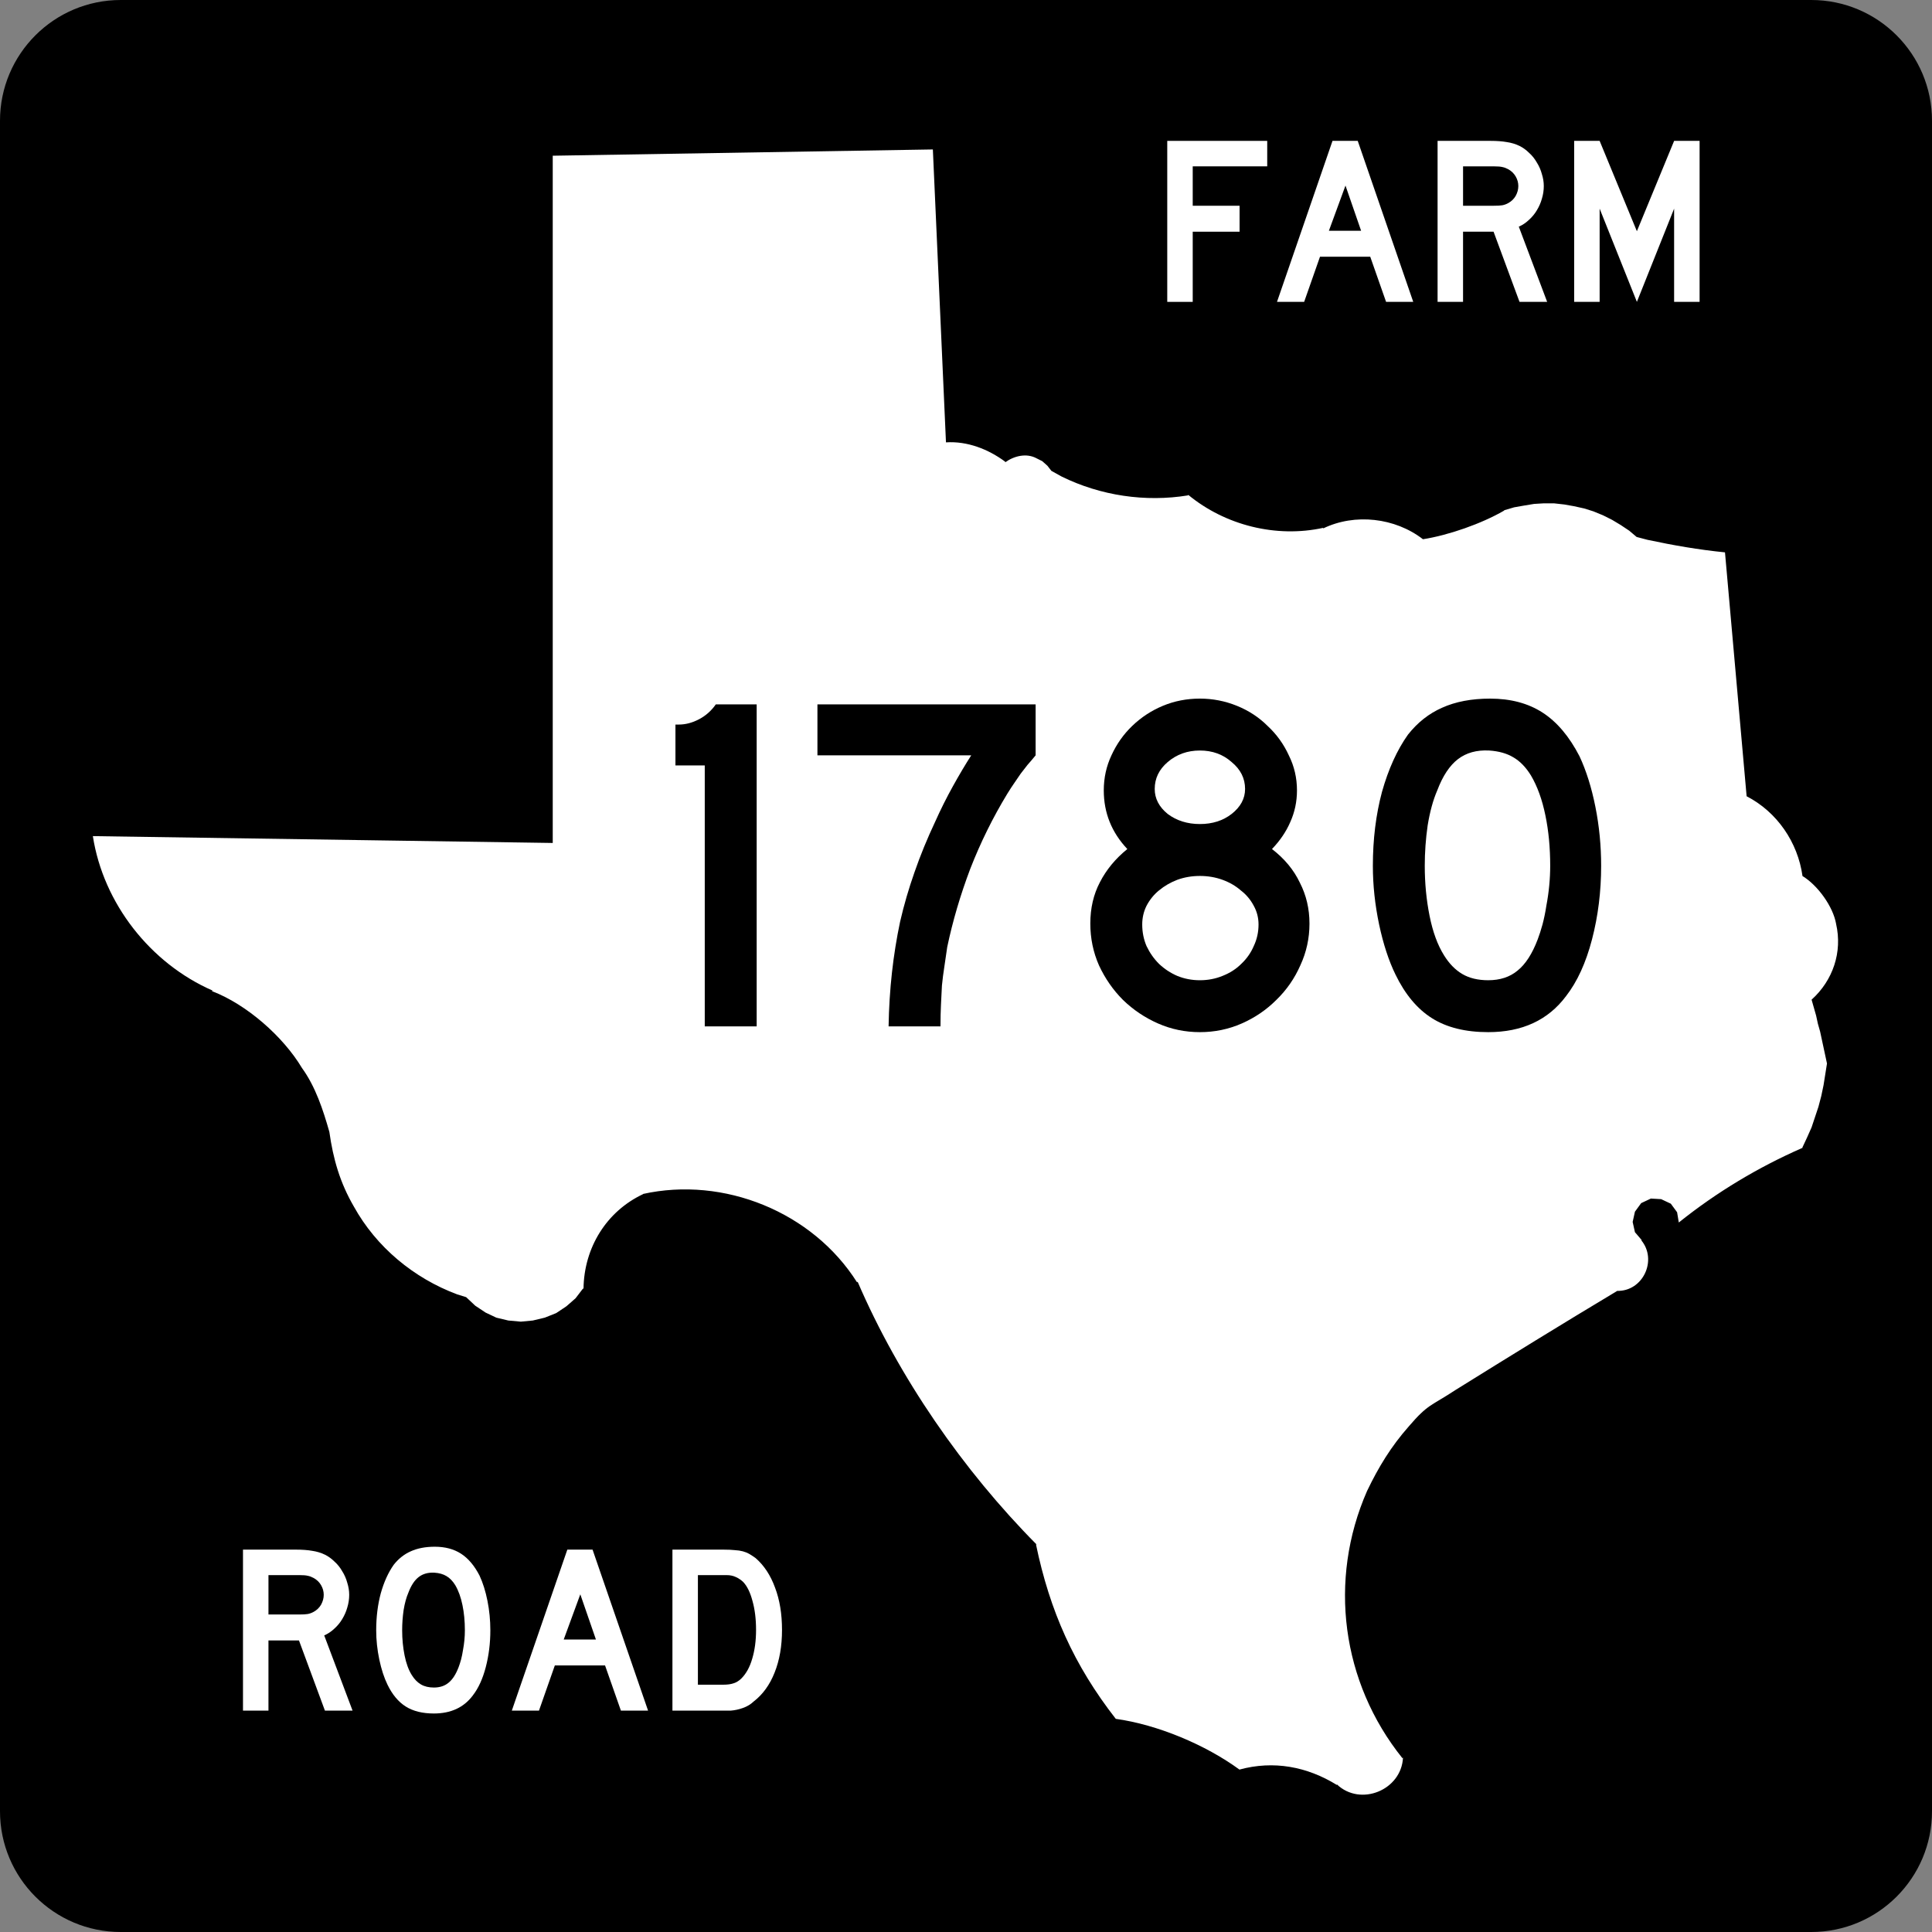 <?xml version="1.0" encoding="UTF-8" standalone="no"?>
<svg
   xmlns:dc="http://purl.org/dc/elements/1.1/"
   xmlns:cc="http://creativecommons.org/ns#"
   xmlns:rdf="http://www.w3.org/1999/02/22-rdf-syntax-ns#"
   xmlns:svg="http://www.w3.org/2000/svg"
   xmlns="http://www.w3.org/2000/svg"
   viewBox="0 0 600 600"
   version="1.1"
   width="600"
   height="600"
   xml:space="preserve"
   id="Layer_1"><rect x="0" y="0" width="600" height="600" fill="#808080" stroke="none"/><defs
   id="defs23" /><path
   d="m0 37.5c0-20.711 16.789-37.5 37.5-37.5h525c20.71 0 37.5 16.789 37.5 37.5v525c0 20.711-16.789 37.5-37.5 37.5h-525c-20.711 0-37.5-16.79-37.5-37.5v-525z"
   id="path3353" /><path
   fill="#fff"
   fill-rule="evenodd"
   d="m570.22 286.93c-0.925-5.406-5.762-12.046-10.439-14.867-1.453-10.478-7.913-19.919-17.351-24.778l-6.72-75.746c-8.197-0.816-16.02-2.18-24.069-3.893l-3.365-0.885-2.303-1.948-2.652-1.767-2.655-1.593-2.832-1.42-3.009-1.235-2.826-0.887-3.189-0.706-3.011-0.533-3.183-0.354h-3.184l-3.009 0.179-3.191 0.528-3.007 0.53-3.011 0.889-0.175 0.175c-6.96 4.026-17.188 7.606-25.128 8.847-8.632-6.691-21.127-8.133-30.974-3.361v-0.176c-14.58 3.189-30.452-0.769-41.945-10.268v0.182c-13.269 2.174-27.213 0.099-39.291-5.846l-3.181-1.764-1.242-1.593-1.591-1.416-1.767-0.885c-3.137-1.706-6.986-0.751-9.735 1.235v-0.175c-5.258-3.901-11.778-6.448-18.404-6.016l-4.072-90.968-118.05 1.948v213.43l-142.82-2.124c3.234 20.885 17.85 39.513 37.169 47.961l-0.179 0.177c10.756 4.117 22.095 14.069 27.963 23.889 4.186 5.751 6.568 13.031 8.495 19.827 1.185 8.452 3.294 15.747 7.61 23.184 6.969 12.592 18.6 22.227 32.033 27.255l2.833 0.88 2.829 2.658 3.186 2.121 3.363 1.591 3.719 0.89 3.891 0.349 3.717-0.349 3.717-0.89 3.538-1.411 3.184-2.124 2.836-2.48 2.299-3.007h0.177c0.166-12.646 7.057-23.985 18.581-29.379h-0.177c25.162-5.597 52.75 5.586 66.547 27.434l0.178-0.177c12.765 29.669 32.768 58.575 55.569 81.584h-0.177c4.276 20.613 11.78 37.498 24.777 54.155 12.95 1.8 27.849 8.032 38.403 15.753 10.58-2.884 20.996-0.949 30.261 4.779v-0.177c7.364 6.995 20.061 1.752 20.535-8.319l-0.183 0.179c-18.924-23.552-23.12-55.307-10.968-83.003 3.574-7.449 7.434-13.776 12.917-19.998 6.082-7.104 6.911-6.309 14.516-11.331 16.681-10.381 33.394-20.688 50.259-30.792h-0.177c8.165 0.284 12.735-9.601 7.608-15.75h0.183l-2.126-2.478-0.708-3.186 0.708-3.183 1.942-2.66 3.009-1.415 3.186 0.18 3.009 1.415 1.947 2.654 0.531 3.186c11.703-9.384 24.667-17.169 38.408-23.184v-0.177l1.413-3.009 1.416-3.183 2.124-6.372 0.885-3.36 0.705-3.365 1.067-6.724-2.13-9.911-0.702-2.48-0.537-2.478-1.411-4.956c6.638-5.98 9.621-14.781 7.61-23.534z"
   id="path11" /><g
   fill="#fff"
   id="text4062"><path
     d="m100.91 531.25-8.06-21.791h-9.478v21.791h-7.91v-50h16.493c1.94 0 3.607 0.124 5 0.373 1.393 0.199 2.711 0.597 3.955 1.194 1.095 0.547 2.09 1.269 2.985 2.164 0.945 0.846 1.741 1.841 2.388 2.985 0.696 1.095 1.219 2.289 1.567 3.582 0.398 1.244 0.597 2.488 0.597 3.731-0 1.343-0.199 2.662-0.597 3.955-0.348 1.244-0.871 2.438-1.567 3.582-0.647 1.095-1.468 2.09-2.463 2.985-0.945 0.896-1.99 1.592-3.134 2.09l8.806 23.358h-8.582m-0.373-35.97c-0-1.045-0.274-2.04-0.821-2.985-0.547-0.945-1.318-1.692-2.313-2.239-0.647-0.348-1.244-0.572-1.791-0.672-0.547-0.149-1.468-0.224-2.761-0.224h-9.478v12.239h9.478c1.244 0 2.139-0.05 2.687-0.149 0.597-0.1 1.219-0.323 1.866-0.672 0.995-0.547 1.766-1.294 2.313-2.239 0.547-0.995 0.821-2.015 0.821-3.06"
     id="path4080" /><path
     d="m152.28 506.32c-0 3.98-0.473 7.786-1.418 11.418-0.945 3.632-2.289 6.567-4.03 8.806-2.786 3.731-6.816 5.597-12.09 5.597-3.532 0-6.443-0.721-8.731-2.164s-4.179-3.707-5.672-6.791c-1.045-2.139-1.891-4.726-2.537-7.761-0.647-3.085-0.97-6.119-0.97-9.104-0-4.129 0.473-7.96 1.418-11.493 0.995-3.532 2.338-6.492 4.03-8.881 1.492-1.891 3.259-3.284 5.298-4.179 2.09-0.945 4.577-1.418 7.463-1.418 3.184 0 5.896 0.721 8.134 2.164s4.154 3.707 5.746 6.791c1.045 2.239 1.866 4.851 2.463 7.836 0.597 2.985 0.895 6.045 0.896 9.179m-7.91 0c-0-2.836-0.249-5.448-0.746-7.836-0.498-2.438-1.244-4.502-2.239-6.194-0.796-1.294-1.716-2.239-2.761-2.836-0.995-0.597-2.239-0.945-3.731-1.045-1.94-0.1-3.557 0.348-4.851 1.343-1.294 0.995-2.363 2.612-3.209 4.851-0.647 1.493-1.144 3.308-1.492 5.448-0.299 2.09-0.448 4.179-0.448 6.269-0 2.687 0.249 5.274 0.746 7.761 0.497 2.488 1.244 4.527 2.239 6.119 0.796 1.294 1.741 2.264 2.836 2.91 1.095 0.647 2.438 0.97 4.03 0.97 1.841 0 3.358-0.497 4.552-1.492 1.244-0.995 2.288-2.612 3.134-4.851 0.249-0.647 0.497-1.418 0.746-2.313 0.249-0.945 0.448-1.915 0.597-2.91 0.199-1.045 0.348-2.09 0.448-3.134 0.1-1.045 0.149-2.065 0.149-3.06"
     id="path4082" /><path
     d="m192.83 531.25-4.925-14.03h-15.597l-4.925 14.03h-8.433l17.239-50h7.836l17.239 50h-8.433m-12.612-36.119-5.149 14.03h10l-4.851-14.03"
     id="path4084" /><path
     d="m242.86 506.18c-0 5.025-0.771 9.453-2.313 13.284-1.493 3.781-3.657 6.766-6.492 8.955-0.945 0.896-2.065 1.567-3.358 2.015-1.244 0.448-2.513 0.721-3.806 0.821h-2.836-15.224v-50h16.119c1.244 0 2.313 0.05 3.209 0.149 0.945 0.05 1.791 0.174 2.537 0.373 0.746 0.199 1.418 0.473 2.015 0.821 0.597 0.348 1.244 0.771 1.94 1.269 2.637 2.289 4.652 5.348 6.045 9.179 1.443 3.781 2.164 8.159 2.164 13.134m-8.06 0c-0-3.383-0.373-6.393-1.119-9.03-0.697-2.637-1.667-4.602-2.91-5.896-0.647-0.597-1.393-1.095-2.239-1.492-0.846-0.398-1.791-0.597-2.836-0.597h-8.955v34.03h7.91c1.294 0 2.363-0.149 3.209-0.448 0.895-0.298 1.692-0.796 2.388-1.492 1.492-1.492 2.612-3.532 3.358-6.119 0.796-2.637 1.194-5.622 1.194-8.955"
     id="path4086" /></g><g
   aria-label="1780"
   id="routenum"><path
     d="m218.87 318.75v-81.045h-9.104v-12.687h1.045q3.134 0 6.269-1.642 3.134-1.642 5.224-4.627h12.687v100z"
     style=""
     id="path25" /><path
     d="m321.63 234.57q-1.343 1.642-2.537 2.985-1.045 1.343-2.09 2.687-0.896 1.343-1.94 2.836t-2.239 3.433q-6.716 11.045-11.493 23.284-4.627 12.239-7.164 24.328-0.448 3.134-0.896 6.119-0.448 2.836-0.746 5.821-0.149 2.836-0.298 5.97-0.149 2.985-0.149 6.716h-16.119q0.149-8.657 1.045-16.716 0.896-8.06 2.537-15.821 1.791-7.761 4.478-15.373 2.687-7.761 6.418-15.672 2.537-5.672 5.522-11.045 2.985-5.373 5.672-9.552h-47.77v-15.82h67.761v15.821z"
     style=""
     id="path27" /><path
     d="m406.67 286.81q0 6.866-2.836 12.985-2.687 6.119-7.463 10.746-4.627 4.627-10.746 7.313-6.119 2.687-12.985 2.687-6.866 0-12.985-2.687-6.119-2.687-10.896-7.313-4.627-4.627-7.463-10.746-2.687-6.119-2.687-12.985 0-7.164 2.985-12.836 2.985-5.821 8.508-10.299-7.313-7.761-7.313-18.209 0-5.821 2.388-10.896 2.388-5.224 6.418-9.104 4.179-4.03 9.552-6.269t11.493-2.239q5.97 0 11.493 2.239 5.522 2.239 9.552 6.269 4.179 3.881 6.567 9.104 2.537 5.075 2.537 10.896 0 5.224-2.09 9.851-1.94 4.478-5.672 8.358 5.821 4.478 8.657 10.448 2.985 5.821 2.985 12.687zm-20-41.791q0-4.925-4.179-8.358-4.03-3.582-9.851-3.582t-10 3.582q-4.03 3.433-4.03 8.358 0 4.478 4.03 7.761 4.179 3.134 10 3.134t9.851-3.134q4.179-3.284 4.179-7.761zm4.179 42.09q0-3.134-1.492-5.821-1.492-2.836-4.03-4.776-2.388-2.09-5.672-3.284-3.284-1.194-7.015-1.194-3.731 0-7.015 1.194-3.134 1.194-5.672 3.284-2.388 1.94-3.881 4.776-1.343 2.687-1.343 5.821 0 3.582 1.343 6.716 1.492 3.134 3.881 5.522 2.537 2.388 5.672 3.731 3.284 1.343 7.015 1.343t7.015-1.343q3.433-1.343 5.821-3.731 2.537-2.388 3.881-5.522 1.492-3.134 1.492-6.716z"
     style=""
     id="path29" /><path
     d="m497.25 268.9q0 11.94-2.836 22.836t-8.06 17.612q-8.358 11.194-24.179 11.194-10.597 0-17.463-4.328-6.866-4.328-11.343-13.582-3.134-6.418-5.075-15.522-1.94-9.254-1.94-18.209 0-12.388 2.836-22.985 2.985-10.597 8.06-17.761 4.478-5.672 10.597-8.358 6.269-2.836 14.925-2.836 9.552 0 16.269 4.328 6.716 4.328 11.493 13.582 3.134 6.716 4.925 15.672 1.791 8.955 1.791 18.358zm-15.821 0q0-8.508-1.492-15.672-1.492-7.313-4.478-12.388-2.388-3.881-5.522-5.672-2.985-1.791-7.463-2.09-5.821-0.298-9.701 2.687t-6.418 9.701q-1.94 4.478-2.985 10.896-0.896 6.269-0.896 12.537 0 8.06 1.492 15.522 1.492 7.463 4.478 12.239 2.388 3.881 5.672 5.821 3.284 1.94 8.06 1.94 5.522 0 9.104-2.985 3.731-2.985 6.269-9.701 0.746-1.94 1.492-4.627 0.746-2.836 1.194-5.821 0.597-3.134 0.896-6.269 0.299-3.134 0.299-6.119z"
     style=""
     id="path31" /></g>
<g
   transform="translate(5.981,2e-6)"
   fill="#fff"
   id="text4088"><path
     d="m364.43 51.66v12.239h14.552v8.06h-14.552v21.791h-7.91v-50h31.045v7.91h-23.134"
     id="path4093" /><path
     d="m424.48 93.75-4.925-14.03h-15.597l-4.925 14.03h-8.433l17.239-50h7.836l17.239 50h-8.433m-12.612-36.119-5.149 14.03h10l-4.851-14.03"
     id="path4095" /><path
     d="m465.92 93.75-8.06-21.791h-9.478v21.791h-7.91v-50h16.493c1.94 0 3.607 0.124 5 0.373 1.393 0.199 2.711 0.597 3.955 1.194 1.095 0.547 2.09 1.269 2.985 2.164 0.945 0.846 1.741 1.841 2.388 2.985 0.696 1.095 1.219 2.289 1.567 3.582 0.398 1.244 0.597 2.488 0.597 3.731-0 1.343-0.199 2.662-0.597 3.955-0.348 1.244-0.871 2.438-1.567 3.582-0.647 1.095-1.468 2.09-2.463 2.985-0.945 0.896-1.99 1.592-3.134 2.09l8.806 23.358h-8.582m-0.373-35.97c-0-1.045-0.274-2.04-0.821-2.985-0.547-0.945-1.318-1.692-2.313-2.239-0.647-0.348-1.244-0.572-1.791-0.672-0.547-0.149-1.468-0.224-2.761-0.224h-9.478v12.239h9.478c1.244 0 2.139-0.05 2.687-0.149 0.597-0.099 1.219-0.323 1.866-0.672 0.995-0.547 1.766-1.294 2.313-2.239 0.547-0.995 0.821-2.015 0.821-3.06"
     id="path4097" /><path
     d="m513.93 93.75v-28.955l-11.56 28.955-11.57-28.955v28.955h-7.91v-50h7.91l11.567 28.06 11.567-28.06h7.91v50h-7.91"
     id="path4099" /></g></svg>